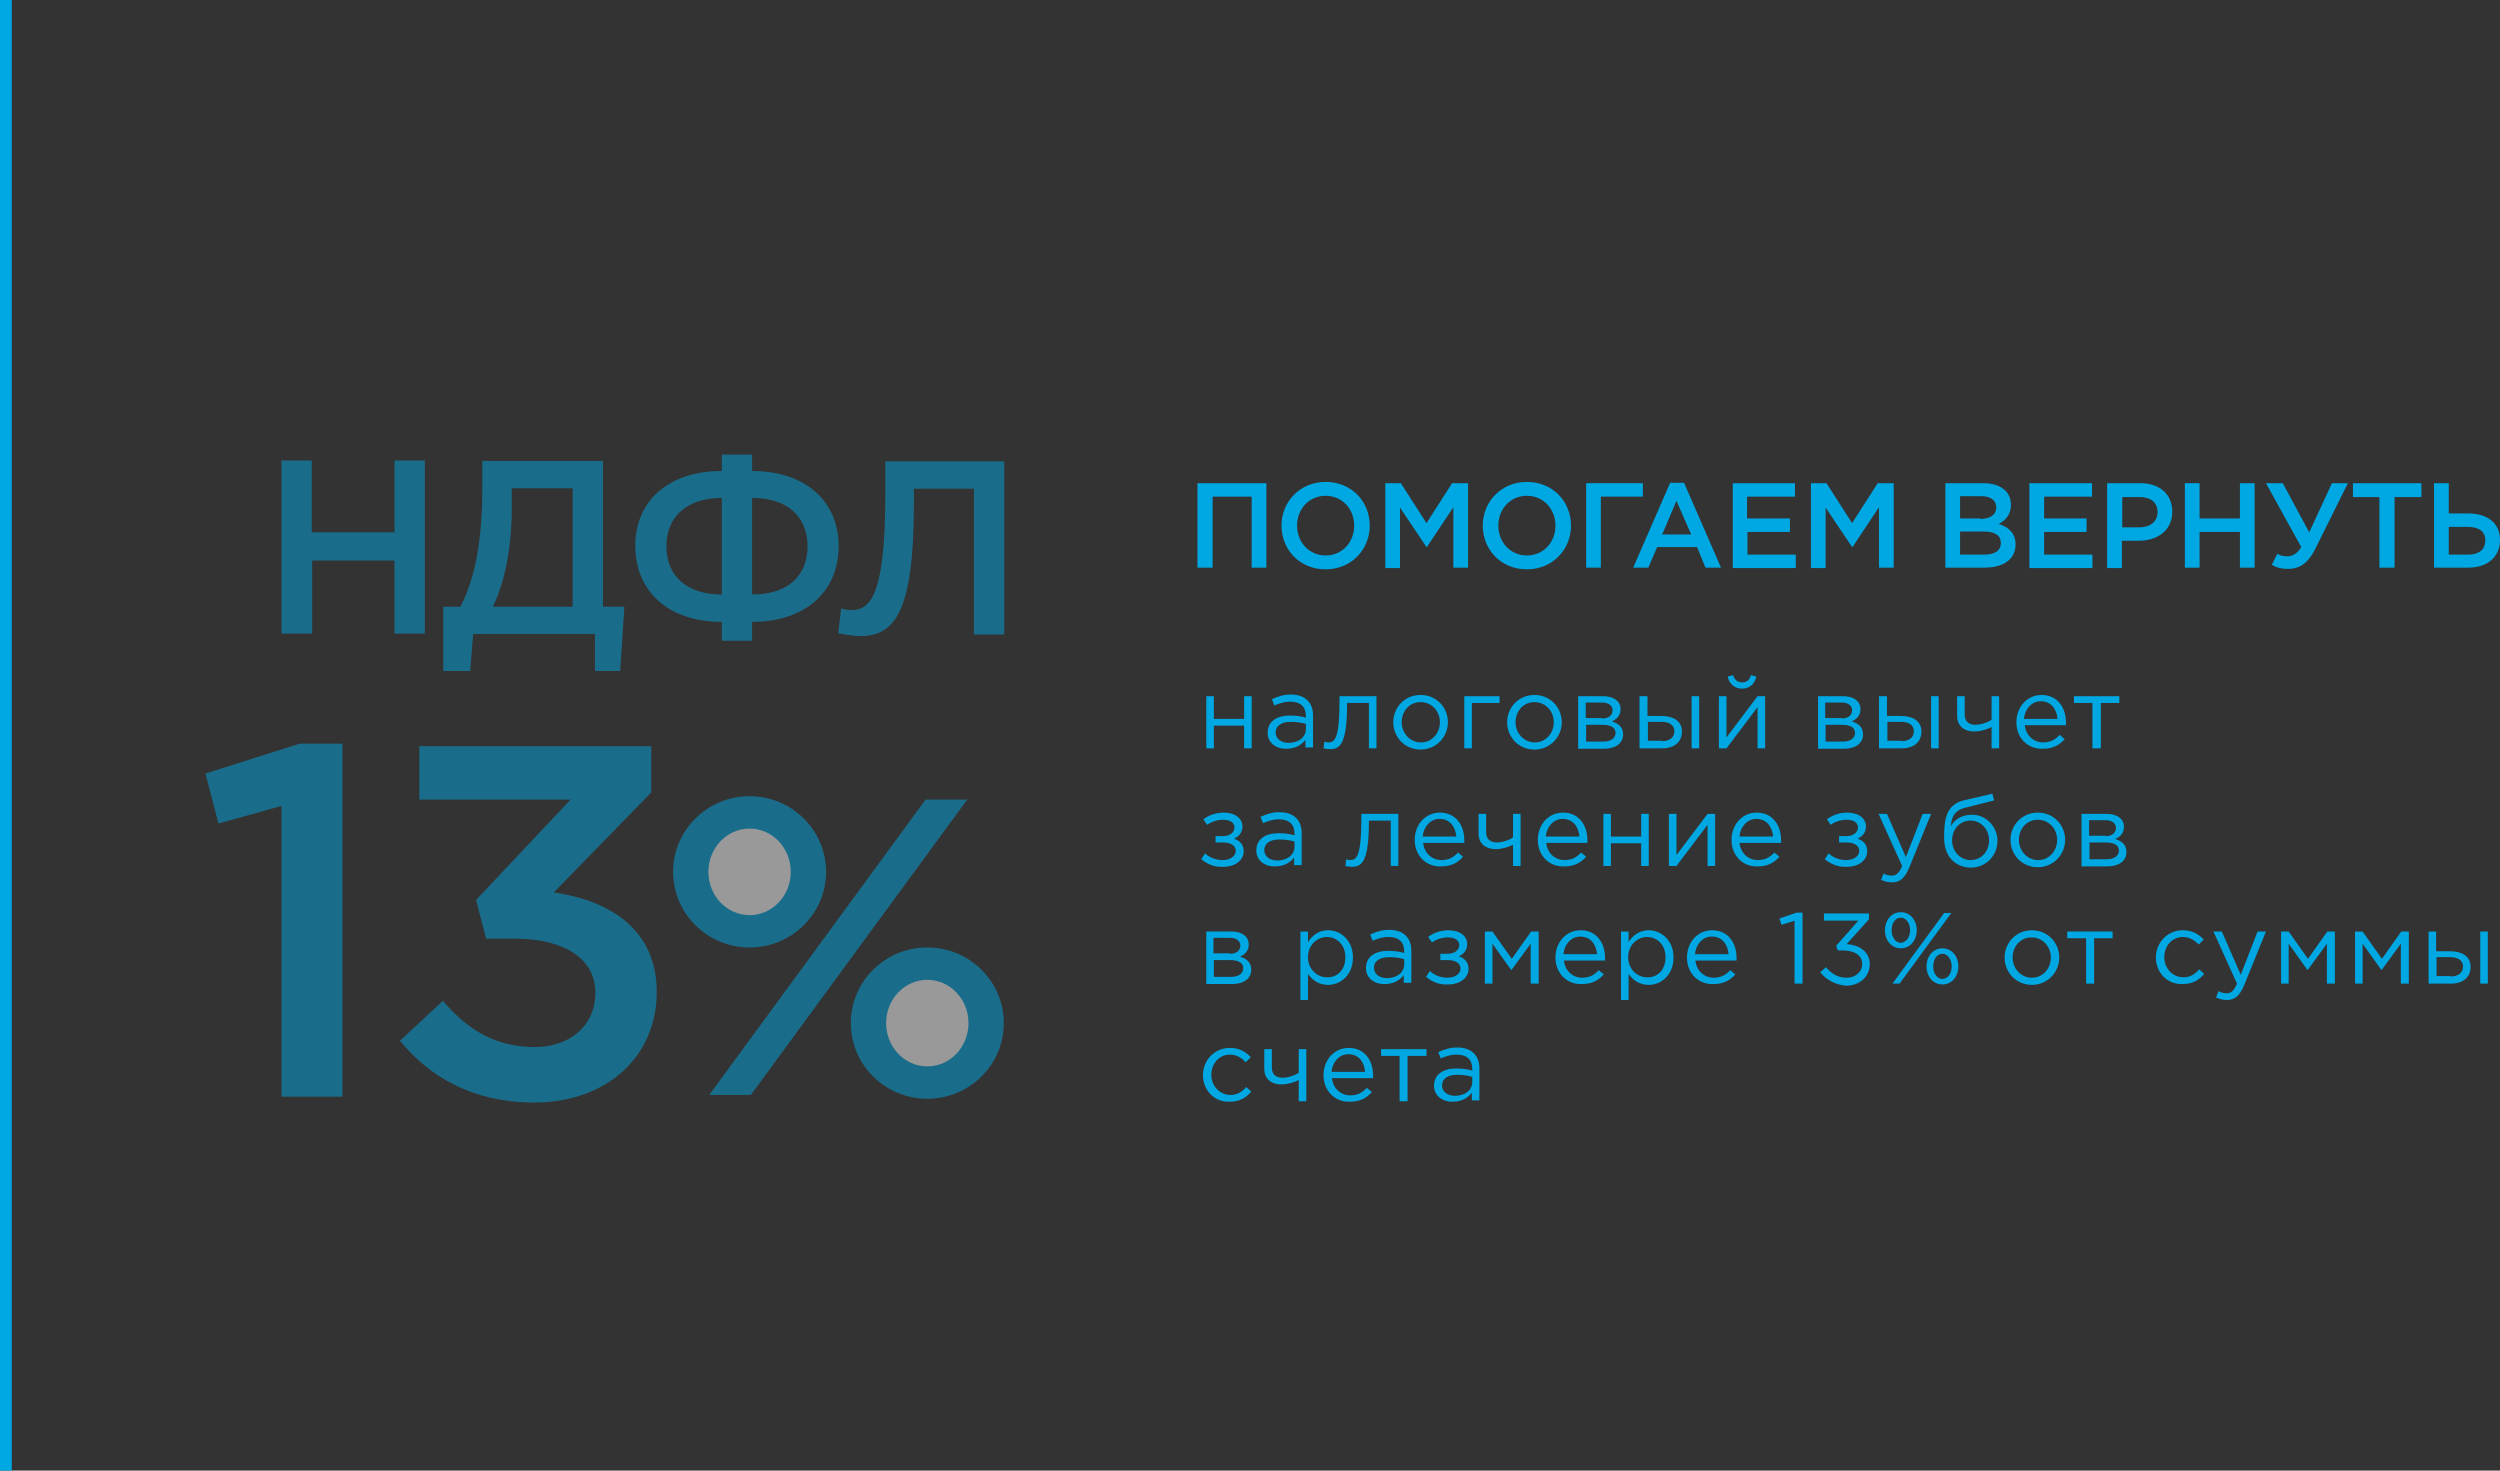 <?xml version="1.0" encoding="utf-8"?>
<!-- Generator: Adobe Illustrator 21.0.0, SVG Export Plug-In . SVG Version: 6.00 Build 0)  -->
<svg version="1.1" id="Слой_1" xmlns="http://www.w3.org/2000/svg" xmlns:xlink="http://www.w3.org/1999/xlink" x="0px" y="0px"
	 viewBox="0 0 595 350" style="enable-background:new 0 0 595 350;" xml:space="preserve">
<rect x="0" y="0" width="595" height="350" fill="#333333" stroke="none"/>
<style type="text/css">
	.st0{fill:#00A8E3;}
	.st1{opacity:0.5;}
	.st2{fill:#FFFFFF;}
</style>
<g>
	<g>
		<path class="st0" d="M287.1,165.7h1.8v5.4h7.2v-5.4h1.8v12.4h-1.8v-5.4h-7.2v5.4h-1.8V165.7z"/>
		<path class="st0" d="M301.7,174.4c0-2.7,2.2-4.1,5.3-4.1c1.6,0,2.7,0.2,3.8,0.5v-0.4c0-2.2-1.3-3.4-3.7-3.4
			c-1.5,0-2.6,0.4-3.8,0.9l-0.6-1.5c1.4-0.6,2.7-1.1,4.5-1.1c1.8,0,3.1,0.5,4,1.4c0.9,0.9,1.3,2.1,1.3,3.6v7.6h-1.8v-1.8
			c-0.9,1.1-2.3,2.1-4.5,2.1C304,178.3,301.7,177,301.7,174.4z M310.8,173.5v-1.2c-0.9-0.3-2.1-0.5-3.6-0.5c-2.3,0-3.6,1-3.6,2.5
			c0,1.6,1.4,2.5,3.1,2.5C309,176.8,310.8,175.5,310.8,173.5z"/>
		<path class="st0" d="M315,178.1l0.2-1.6c0.2,0.1,0.7,0.2,0.9,0.2c1.5,0,2.7-0.6,2.7-10v-1h8.8v12.4h-1.8v-10.8h-5.2v0.3
			c0,9.7-1.8,10.7-4.1,10.7C316.1,178.3,315.4,178.2,315,178.1z"/>
		<path class="st0" d="M331.6,171.9c0-3.5,2.7-6.5,6.5-6.5c3.7,0,6.5,2.9,6.5,6.5c0,3.5-2.8,6.5-6.5,6.5
			C334.3,178.4,331.6,175.4,331.6,171.9z M342.7,171.9c0-2.7-2-4.8-4.6-4.8c-2.7,0-4.5,2.2-4.5,4.8s2,4.8,4.6,4.8
			C340.8,176.7,342.7,174.5,342.7,171.9z"/>
		<path class="st0" d="M348.5,165.7h8.4v1.6h-6.6v10.8h-1.8V165.7z"/>
		<path class="st0" d="M358.7,171.9c0-3.5,2.7-6.5,6.5-6.5c3.7,0,6.5,2.9,6.5,6.5c0,3.5-2.8,6.5-6.5,6.5
			C361.4,178.4,358.7,175.4,358.7,171.9z M369.8,171.9c0-2.7-2-4.8-4.6-4.8c-2.7,0-4.5,2.2-4.5,4.8s2,4.8,4.6,4.8
			C367.9,176.7,369.8,174.5,369.8,171.9z"/>
		<path class="st0" d="M375.6,165.7h6c2.5,0,4.1,1.2,4.1,3.1c0,1.6-1,2.4-2.1,2.9c1.5,0.4,2.7,1.3,2.7,3.1c0,2.1-1.8,3.4-4.5,3.4
			h-6.2V165.7z M381.3,171c1.5,0,2.5-0.7,2.5-2c0-1-0.9-1.8-2.5-1.8h-3.9v3.7H381.3z M381.6,176.5c1.8,0,2.9-0.8,2.9-2.1
			c0-1.2-1.1-1.9-3.1-1.9h-3.9v4H381.6z"/>
		<path class="st0" d="M390.3,165.7h1.8v4.7h3.3c2.7,0,4.9,1.1,4.9,3.7c0,2.5-1.8,4-4.7,4h-5.4V165.7z M395.5,176.4
			c1.8,0,3-0.8,3-2.4c0-1.4-1.2-2.2-3-2.2h-3.3v4.5H395.5z M402.6,165.7h1.8v12.4h-1.8V165.7z"/>
		<path class="st0" d="M409.1,165.7h1.8v9.8l7.4-9.8h1.8v12.4h-1.8v-9.8l-7.4,9.8h-1.8V165.7z M411.2,161l1.3-0.3
			c0.3,1,0.9,1.7,2.1,1.7c1.2,0,1.8-0.6,2.1-1.7l1.3,0.3c-0.3,1.7-1.6,2.9-3.4,2.9C412.8,163.9,411.5,162.7,411.2,161z"/>
		<path class="st0" d="M432.7,165.7h6c2.5,0,4.1,1.2,4.1,3.1c0,1.6-1,2.4-2.1,2.9c1.5,0.4,2.7,1.3,2.7,3.1c0,2.1-1.8,3.4-4.5,3.4
			h-6.2V165.7z M438.3,171c1.5,0,2.5-0.7,2.5-2c0-1-0.9-1.8-2.5-1.8h-3.9v3.7H438.3z M438.6,176.5c1.8,0,2.9-0.8,2.9-2.1
			c0-1.2-1.1-1.9-3.1-1.9h-3.9v4H438.6z"/>
		<path class="st0" d="M447.3,165.7h1.8v4.7h3.3c2.7,0,4.9,1.1,4.9,3.7c0,2.5-1.8,4-4.7,4h-5.4V165.7z M452.5,176.4
			c1.8,0,3-0.8,3-2.4c0-1.4-1.2-2.2-3-2.2h-3.3v4.5H452.5z M459.6,165.7h1.8v12.4h-1.8V165.7z"/>
		<path class="st0" d="M474.1,173c-0.9,0.5-2.7,1.1-4.2,1.1c-2.4,0-4.1-1.3-4.1-3.7v-4.7h1.8v4.4c0,1.5,0.9,2.4,2.5,2.4
			c1.3,0,2.9-0.5,3.9-1.2v-5.6h1.8v12.4h-1.8V173z"/>
		<path class="st0" d="M479.9,171.9c0-3.6,2.5-6.5,6-6.5c3.7,0,5.8,2.9,5.8,6.6c0,0.2,0,0.4,0,0.6h-9.8c0.3,2.6,2.2,4.1,4.4,4.1
			c1.7,0,2.9-0.7,3.9-1.8l1.2,1c-1.2,1.4-2.8,2.3-5.1,2.3C482.7,178.4,479.9,175.7,479.9,171.9z M489.7,171.1
			c-0.2-2.3-1.5-4.2-4-4.2c-2.1,0-3.8,1.8-4,4.2H489.7z"/>
		<path class="st0" d="M498,167.3h-4.4v-1.6h10.8v1.6h-4.4v10.8H498V167.3z"/>
		<path class="st0" d="M285.9,204.5l0.9-1.4c1.2,1.1,2.7,1.6,4.2,1.6c1.6,0,3.1-0.8,3.1-2.2c0-1.2-1.1-2-3.1-2h-1.7V199h1.7
			c1.6,0,2.8-0.8,2.8-2.1c0-1.2-1.2-1.8-2.7-1.8c-1.2,0-2.7,0.4-3.8,1.2l-0.9-1.3c1.3-1,3-1.6,4.8-1.6c2.8,0,4.5,1.4,4.5,3.3
			c0,1.5-0.9,2.4-2,2.9c1.4,0.5,2.3,1.4,2.3,3c0,2-1.8,3.7-4.9,3.7C289,206.4,287.4,205.7,285.9,204.5z"/>
		<path class="st0" d="M299,202.4c0-2.7,2.2-4.1,5.3-4.1c1.6,0,2.7,0.2,3.8,0.5v-0.4c0-2.2-1.3-3.4-3.7-3.4c-1.5,0-2.6,0.4-3.8,0.9
			l-0.6-1.5c1.4-0.6,2.7-1.1,4.5-1.1c1.8,0,3.1,0.5,4,1.4c0.9,0.9,1.3,2.1,1.3,3.6v7.6h-1.8v-1.8c-0.9,1.1-2.3,2.1-4.5,2.1
			C301.3,206.3,299,205,299,202.4z M308.1,201.5v-1.2c-0.9-0.3-2.1-0.5-3.6-0.5c-2.3,0-3.6,1-3.6,2.5c0,1.6,1.4,2.5,3.1,2.5
			C306.3,204.8,308.1,203.5,308.1,201.5z"/>
		<path class="st0" d="M320.2,206.1l0.2-1.6c0.2,0.1,0.7,0.2,0.9,0.2c1.5,0,2.7-0.6,2.7-10v-1h8.8v12.4h-1.8v-10.8h-5.2v0.3
			c0,9.7-1.8,10.7-4.1,10.7C321.2,206.3,320.5,206.2,320.2,206.1z"/>
		<path class="st0" d="M336.7,199.9c0-3.6,2.5-6.5,6-6.5c3.7,0,5.8,2.9,5.8,6.6c0,0.2,0,0.4,0,0.6h-9.8c0.3,2.6,2.2,4.1,4.4,4.1
			c1.7,0,2.9-0.7,3.9-1.8l1.2,1c-1.2,1.4-2.8,2.3-5.1,2.3C339.5,206.4,336.7,203.7,336.7,199.9z M346.6,199.1
			c-0.2-2.3-1.5-4.2-4-4.2c-2.1,0-3.8,1.8-4,4.2H346.6z"/>
		<path class="st0" d="M360.2,201c-0.9,0.5-2.7,1.1-4.2,1.1c-2.4,0-4.1-1.3-4.1-3.7v-4.7h1.8v4.4c0,1.5,0.9,2.4,2.5,2.4
			c1.3,0,2.9-0.5,3.9-1.2v-5.6h1.8v12.4h-1.8V201z"/>
		<path class="st0" d="M366,199.9c0-3.6,2.5-6.5,6-6.5c3.7,0,5.8,2.9,5.8,6.6c0,0.2,0,0.4,0,0.6h-9.8c0.3,2.6,2.2,4.1,4.4,4.1
			c1.7,0,2.9-0.7,3.9-1.8l1.2,1c-1.2,1.4-2.8,2.3-5.1,2.3C368.8,206.4,366,203.7,366,199.9z M375.9,199.1c-0.2-2.3-1.5-4.2-4-4.2
			c-2.1,0-3.8,1.8-4,4.2H375.9z"/>
		<path class="st0" d="M381.6,193.7h1.8v5.4h7.2v-5.4h1.8v12.4h-1.8v-5.4h-7.2v5.4h-1.8V193.7z"/>
		<path class="st0" d="M397.2,193.7h1.8v9.8l7.4-9.8h1.8v12.4h-1.8v-9.8l-7.4,9.8h-1.8V193.7z"/>
		<path class="st0" d="M412.1,199.9c0-3.6,2.5-6.5,6-6.5c3.7,0,5.8,2.9,5.8,6.6c0,0.2,0,0.4,0,0.6H414c0.3,2.6,2.2,4.1,4.4,4.1
			c1.7,0,2.9-0.7,3.9-1.8l1.2,1c-1.2,1.4-2.8,2.3-5.1,2.3C414.9,206.4,412.1,203.7,412.1,199.9z M422,199.1c-0.2-2.3-1.5-4.2-4-4.2
			c-2.1,0-3.8,1.8-4,4.2H422z"/>
		<path class="st0" d="M434.3,204.5l0.9-1.4c1.2,1.1,2.7,1.6,4.2,1.6c1.6,0,3.1-0.8,3.1-2.2c0-1.2-1.1-2-3.1-2h-1.7V199h1.7
			c1.6,0,2.8-0.8,2.8-2.1c0-1.2-1.2-1.8-2.7-1.8c-1.2,0-2.7,0.4-3.8,1.2l-0.9-1.3c1.3-1,3-1.6,4.8-1.6c2.8,0,4.5,1.4,4.5,3.3
			c0,1.5-0.9,2.4-2,2.9c1.4,0.5,2.3,1.4,2.3,3c0,2-1.8,3.7-4.9,3.7C437.5,206.4,435.8,205.7,434.3,204.5z"/>
		<path class="st0" d="M447.7,209.4l0.6-1.5c0.6,0.3,1.2,0.5,1.9,0.5c1.1,0,1.8-0.6,2.5-2.3l-5.6-12.4h2l4.5,10.3l4-10.3h2
			l-5.2,12.8c-1.1,2.6-2.3,3.5-4.1,3.5C449.3,210,448.5,209.8,447.7,209.4z"/>
		<path class="st0" d="M462.7,199.4c0-4,0.3-7.8,4.6-8.9l6.9-1.6l0.4,1.6l-6.7,1.7c-2.6,0.6-3.4,2-3.6,4.4c0.9-1.5,2.5-2.7,5.1-2.7
			c3.2,0,6,2.8,6,6.2c0,3.5-2.7,6.4-6.4,6.4C465.2,206.4,462.7,203.7,462.7,199.4z M473.4,200c0-2.6-1.9-4.7-4.4-4.7
			c-2.6,0-4.4,2.1-4.4,4.7c0,2.6,1.9,4.7,4.4,4.7C471.6,204.7,473.4,202.6,473.4,200z"/>
		<path class="st0" d="M478.5,199.9c0-3.5,2.7-6.5,6.5-6.5c3.7,0,6.5,2.9,6.5,6.5c0,3.5-2.8,6.5-6.5,6.5
			C481.2,206.4,478.5,203.4,478.5,199.9z M489.6,199.9c0-2.7-2-4.8-4.6-4.8c-2.7,0-4.5,2.2-4.5,4.8s2,4.8,4.6,4.8
			C487.7,204.7,489.6,202.5,489.6,199.9z"/>
		<path class="st0" d="M495.4,193.7h6c2.5,0,4.1,1.2,4.1,3.1c0,1.6-1,2.4-2.1,2.9c1.5,0.4,2.7,1.3,2.7,3.1c0,2.1-1.8,3.4-4.5,3.4
			h-6.2V193.7z M501.1,199c1.5,0,2.5-0.7,2.5-2c0-1-0.9-1.8-2.5-1.8h-3.9v3.7H501.1z M501.4,204.5c1.8,0,2.9-0.8,2.9-2.1
			c0-1.2-1.1-1.9-3.1-1.9h-3.9v4H501.4z"/>
		<path class="st0" d="M287.1,221.7h6c2.5,0,4.1,1.2,4.1,3.1c0,1.6-1,2.4-2.1,2.9c1.5,0.4,2.7,1.3,2.7,3.1c0,2.1-1.8,3.4-4.5,3.4
			h-6.2V221.7z M292.7,227c1.5,0,2.5-0.7,2.5-2c0-1-0.9-1.8-2.5-1.8h-3.9v3.7H292.7z M293,232.5c1.8,0,2.9-0.8,2.9-2.1
			c0-1.2-1.1-1.9-3.1-1.9h-3.9v4H293z"/>
		<path class="st0" d="M309.5,221.7h1.8v2.5c1-1.5,2.5-2.8,4.8-2.8c3,0,5.9,2.4,5.9,6.5c0,4.1-2.9,6.5-5.9,6.5
			c-2.3,0-3.8-1.2-4.8-2.6v6.2h-1.8V221.7z M320.2,227.8c0-2.9-2-4.8-4.4-4.8c-2.3,0-4.5,1.9-4.5,4.8c0,2.9,2.2,4.8,4.5,4.8
			C318.2,232.7,320.2,230.9,320.2,227.8z"/>
		<path class="st0" d="M325.1,230.4c0-2.7,2.2-4.1,5.3-4.1c1.6,0,2.7,0.2,3.8,0.5v-0.4c0-2.2-1.3-3.4-3.7-3.4
			c-1.5,0-2.6,0.4-3.8,0.9l-0.6-1.5c1.4-0.6,2.7-1.1,4.5-1.1c1.8,0,3.1,0.5,4,1.4c0.9,0.9,1.3,2.1,1.3,3.6v7.6h-1.8v-1.8
			c-0.9,1.1-2.3,2.1-4.5,2.1C327.4,234.3,325.1,233,325.1,230.4z M334.2,229.5v-1.2c-0.9-0.3-2.1-0.5-3.6-0.5c-2.3,0-3.6,1-3.6,2.5
			c0,1.6,1.4,2.5,3.1,2.5C332.4,232.8,334.2,231.5,334.2,229.5z"/>
		<path class="st0" d="M339.4,232.5l0.9-1.4c1.2,1.1,2.7,1.6,4.2,1.6c1.6,0,3.1-0.8,3.1-2.2c0-1.2-1.1-2-3.1-2h-1.7V227h1.7
			c1.6,0,2.8-0.8,2.8-2.1c0-1.2-1.2-1.8-2.7-1.8c-1.2,0-2.7,0.4-3.8,1.2l-0.9-1.3c1.3-1,3-1.6,4.8-1.6c2.8,0,4.5,1.4,4.5,3.3
			c0,1.5-0.9,2.4-2,2.9c1.4,0.5,2.3,1.4,2.3,3c0,2-1.8,3.7-4.9,3.7C342.5,234.4,340.9,233.7,339.4,232.5z"/>
		<path class="st0" d="M353.4,221.7h1.8l4.6,6.5l4.6-6.5h1.8v12.4h-1.9v-9.5l-4.6,6.3l-4.5-6.3v9.5h-1.8V221.7z"/>
		<path class="st0" d="M370.2,227.9c0-3.6,2.5-6.5,6-6.5c3.7,0,5.8,2.9,5.8,6.6c0,0.2,0,0.4,0,0.6h-9.8c0.3,2.6,2.2,4.1,4.4,4.1
			c1.7,0,2.9-0.7,3.9-1.8l1.2,1c-1.2,1.4-2.8,2.3-5.1,2.3C373,234.4,370.2,231.7,370.2,227.9z M380.1,227.1c-0.2-2.3-1.5-4.2-4-4.2
			c-2.1,0-3.8,1.8-4,4.2H380.1z"/>
		<path class="st0" d="M385.8,221.7h1.8v2.5c1-1.5,2.5-2.8,4.8-2.8c3,0,5.9,2.4,5.9,6.5c0,4.1-2.9,6.5-5.9,6.5
			c-2.3,0-3.8-1.2-4.8-2.6v6.2h-1.8V221.7z M396.4,227.8c0-2.9-2-4.8-4.4-4.8c-2.3,0-4.5,1.9-4.5,4.8c0,2.9,2.2,4.8,4.5,4.8
			C394.4,232.7,396.4,230.9,396.4,227.8z"/>
		<path class="st0" d="M401.5,227.9c0-3.6,2.5-6.5,6-6.5c3.7,0,5.8,2.9,5.8,6.6c0,0.2,0,0.4,0,0.6h-9.8c0.3,2.6,2.2,4.1,4.4,4.1
			c1.7,0,2.9-0.7,3.9-1.8l1.2,1c-1.2,1.4-2.8,2.3-5.1,2.3C404.3,234.4,401.5,231.7,401.5,227.9z M411.4,227.1
			c-0.2-2.3-1.5-4.2-4-4.2c-2.1,0-3.8,1.8-4,4.2H411.4z"/>
		<path class="st0" d="M427.2,219.1l-3.2,1l-0.5-1.5l4.1-1.4h1.4v16.9h-1.9V219.1z"/>
		<path class="st0" d="M433.2,231.4l1.4-1.2c1.3,1.6,2.9,2.5,4.9,2.5c2,0,3.7-1.3,3.7-3.3c0-2.1-1.9-3.2-4.7-3.2h-1.1l-0.4-1.1
			l5.3-6h-8.2v-1.7h10.7v1.4l-5.3,5.9c2.9,0.2,5.5,1.7,5.5,4.8c0,3-2.5,5.1-5.6,5.1C436.7,234.4,434.6,233.1,433.2,231.4z"/>
		<path class="st0" d="M448.6,221.4c0-2.3,1.5-4.3,3.8-4.3c2.3,0,3.8,2,3.8,4.3c0,2.3-1.5,4.3-3.8,4.3S448.6,223.7,448.6,221.4z
			 M454.6,221.4c0-1.7-1-3-2.2-3c-1.3,0-2.2,1.3-2.2,3c0,1.7,1,3,2.2,3C453.7,224.3,454.6,223,454.6,221.4z M462.7,217.3h1.7
			l-12.3,16.8h-1.7L462.7,217.3z M458.5,230c0-2.3,1.5-4.3,3.8-4.3s3.8,2,3.8,4.3c0,2.3-1.5,4.3-3.8,4.3
			C460,234.3,458.5,232.3,458.5,230z M464.5,230c0-1.7-1-3-2.2-3c-1.3,0-2.2,1.3-2.2,3c0,1.7,1,3,2.2,3
			C463.7,232.9,464.5,231.6,464.5,230z"/>
		<path class="st0" d="M477.1,227.9c0-3.5,2.7-6.5,6.5-6.5c3.7,0,6.5,2.9,6.5,6.5c0,3.5-2.8,6.5-6.5,6.5
			C479.8,234.4,477.1,231.4,477.1,227.9z M488.1,227.9c0-2.7-2-4.8-4.6-4.8c-2.7,0-4.5,2.2-4.5,4.8s2,4.8,4.6,4.8
			C486.2,232.7,488.1,230.5,488.1,227.9z"/>
		<path class="st0" d="M496.5,223.3H492v-1.6h10.8v1.6h-4.4v10.8h-1.9V223.3z"/>
		<path class="st0" d="M513.1,227.9c0-3.5,2.7-6.5,6.4-6.5c2.4,0,3.8,1,5,2.2l-1.2,1.2c-1-1-2.1-1.8-3.8-1.8c-2.5,0-4.4,2.1-4.4,4.8
			c0,2.7,2,4.8,4.6,4.8c1.6,0,2.8-0.8,3.7-1.9l1.2,1.1c-1.2,1.4-2.7,2.4-5.1,2.4C515.8,234.4,513.1,231.4,513.1,227.9z"/>
		<path class="st0" d="M527.4,237.4l0.6-1.5c0.6,0.3,1.2,0.5,1.9,0.5c1.1,0,1.8-0.6,2.5-2.3l-5.6-12.4h2l4.5,10.3l4-10.3h2
			l-5.2,12.8c-1.1,2.6-2.3,3.5-4.1,3.5C529.1,238,528.3,237.8,527.4,237.4z"/>
		<path class="st0" d="M542.9,221.7h1.8l4.6,6.5l4.6-6.5h1.8v12.4h-1.9v-9.5l-4.6,6.3l-4.5-6.3v9.5h-1.8V221.7z"/>
		<path class="st0" d="M560.5,221.7h1.8l4.6,6.5l4.6-6.5h1.8v12.4h-1.9v-9.5l-4.6,6.3l-4.5-6.3v9.5h-1.8V221.7z"/>
		<path class="st0" d="M578,221.7h1.8v4.7h3.3c2.7,0,4.9,1.1,4.9,3.7c0,2.5-1.8,4-4.7,4H578V221.7z M583.2,232.4c1.8,0,3-0.8,3-2.4
			c0-1.4-1.2-2.2-3-2.2h-3.3v4.5H583.2z M590.3,221.7h1.8v12.4h-1.8V221.7z"/>
		<path class="st0" d="M286.3,255.9c0-3.5,2.7-6.5,6.4-6.5c2.4,0,3.8,1,5,2.2l-1.2,1.2c-1-1-2.1-1.8-3.8-1.8c-2.5,0-4.4,2.1-4.4,4.8
			c0,2.7,2,4.8,4.6,4.8c1.6,0,2.8-0.8,3.7-1.9l1.2,1.1c-1.2,1.4-2.7,2.4-5.1,2.4C289,262.4,286.3,259.4,286.3,255.9z"/>
		<path class="st0" d="M309.2,257c-0.9,0.5-2.7,1.1-4.2,1.1c-2.4,0-4.1-1.3-4.1-3.7v-4.7h1.8v4.4c0,1.5,0.9,2.4,2.5,2.4
			c1.3,0,2.9-0.5,3.9-1.2v-5.6h1.8v12.4h-1.8V257z"/>
		<path class="st0" d="M315,255.9c0-3.6,2.5-6.5,6-6.5c3.7,0,5.8,2.9,5.8,6.6c0,0.2,0,0.4,0,0.6h-9.8c0.3,2.6,2.2,4.1,4.4,4.1
			c1.7,0,2.9-0.7,3.9-1.8l1.2,1c-1.2,1.4-2.8,2.3-5.1,2.3C317.8,262.4,315,259.7,315,255.9z M324.9,255.1c-0.2-2.3-1.5-4.2-4-4.2
			c-2.1,0-3.8,1.8-4,4.2H324.9z"/>
		<path class="st0" d="M333.1,251.3h-4.4v-1.6h10.8v1.6H335v10.8h-1.9V251.3z"/>
		<path class="st0" d="M341.3,258.4c0-2.7,2.2-4.1,5.3-4.1c1.6,0,2.7,0.2,3.8,0.5v-0.4c0-2.2-1.3-3.4-3.7-3.4
			c-1.5,0-2.6,0.4-3.8,0.9l-0.6-1.5c1.4-0.6,2.7-1.1,4.5-1.1c1.8,0,3.1,0.5,4,1.4c0.9,0.9,1.3,2.1,1.3,3.6v7.6h-1.8v-1.8
			c-0.9,1.1-2.3,2.1-4.5,2.1C343.6,262.3,341.3,261,341.3,258.4z M350.4,257.5v-1.2c-0.9-0.3-2.1-0.5-3.6-0.5c-2.3,0-3.6,1-3.6,2.5
			c0,1.6,1.4,2.5,3.1,2.5C348.6,260.8,350.4,259.5,350.4,257.5z"/>
	</g>
</g>
<rect class="st0" width="2.8" height="350"/>
<g class="st1">
	<g>
		<path class="st0" d="M67,109.6h7.2v17.1h19.7v-17.1h7.2v41.2h-7.2v-17.4H74.3v17.4H67V109.6z"/>
		<path class="st0" d="M105.6,144.4h4c3.4-6.8,5.2-15.1,5.2-28.9v-5.8h28.7v34.7h5.1l-1,15.3h-6v-8.8h-29l-0.7,8.8h-6.4V144.4z
			 M136.3,144.4v-28.2h-14.5v4.7c0,9.5-1.7,17.8-4.5,23.5H136.3z"/>
		<path class="st0" d="M171.8,148c-13,0-20.6-7.5-20.6-18.1c0-10.5,7.7-17.8,20.6-17.8v-3.9h7.2v3.9c12.9,0,20.6,7.4,20.6,17.9
			c0,10.5-7.6,18-20.6,18v4.5h-7.2V148z M171.8,118.5c-8.1,0-13.2,4.3-13.2,11.5c0,7.3,5.1,11.5,13.2,11.5V118.5z M192.2,130
			c0-7.2-5-11.5-13.2-11.5v23C187.2,141.5,192.2,137.3,192.2,130z"/>
		<path class="st0" d="M199.5,150.7l0.7-5.9c0.5,0.2,1.5,0.4,2.4,0.4c4.2,0,8.1-2.6,8.1-27.3v-8.1h28.3v41.2h-7.2v-34.7h-14.3v3.7
			c0,26.2-4.8,31.4-12.9,31.4C202.9,151.3,200.6,151,199.5,150.7z"/>
	</g>
	<g>
		<path class="st0" d="M67,191.8L52,196l-3.1-11.9l22.4-7.1h10.2v84H67V191.8z"/>
		<path class="st0" d="M95.2,247.7l10.2-9.5c6,7,12.6,11,21.9,11c8.2,0,14.4-5,14.4-12.9c0-8.2-7.5-12.9-19.2-12.9h-6.8l-2.4-9.2
			l22.5-23.9H99.8v-12.7H155v11l-23.2,23.8c13.2,1.9,24.5,8.7,24.5,23.7c0,15.4-11.9,26.3-29.2,26.3
			C112.6,262.4,102.2,256.3,95.2,247.7z"/>
		<g>
			<g>
				<ellipse class="st0" cx="178.4" cy="207.5" rx="18.2" ry="18"/>
				<ellipse class="st2" cx="178.4" cy="207.5" rx="9.8" ry="10.3"/>
			</g>
			<g>
				<ellipse class="st0" cx="220.7" cy="243.5" rx="18.2" ry="18"/>
				<ellipse class="st2" cx="220.7" cy="243.5" rx="9.8" ry="10.3"/>
			</g>
			<path class="st0" d="M220.3,190.3h9.9l-51.5,70.3h-9.9L220.3,190.3z"/>
		</g>
	</g>
</g>
<g>
	<path class="st0" d="M285,115h16.4v20.1h-3.5v-16.9h-9.3v16.9H285V115z"/>
	<path class="st0" d="M305,125.1c0-5.7,4.4-10.4,10.5-10.4c6.2,0,10.5,4.7,10.5,10.4c0,5.7-4.4,10.4-10.5,10.4
		C309.3,135.5,305,130.8,305,125.1z M322.3,125.1c0-3.9-2.8-7.1-6.8-7.1c-4,0-6.8,3.2-6.8,7.1c0,3.9,2.8,7.1,6.8,7.1
		C319.5,132.2,322.3,129,322.3,125.1z"/>
	<path class="st0" d="M329.6,115h3.8l6.1,9.5l6.1-9.5h3.8v20.1h-3.5v-14.4l-6.3,9.5h-0.1l-6.3-9.4v14.4h-3.5V115z"/>
	<path class="st0" d="M352.9,125.1c0-5.7,4.4-10.4,10.5-10.4c6.2,0,10.5,4.7,10.5,10.4c0,5.7-4.4,10.4-10.5,10.4
		C357.2,135.5,352.9,130.8,352.9,125.1z M370.2,125.1c0-3.9-2.8-7.1-6.8-7.1c-4,0-6.8,3.2-6.8,7.1c0,3.9,2.8,7.1,6.8,7.1
		C367.4,132.2,370.2,129,370.2,125.1z"/>
	<path class="st0" d="M377.5,115H391v3.2h-10v16.9h-3.5V115z"/>
	<path class="st0" d="M397.5,114.9h3.3l8.8,20.2h-3.7l-2-4.9h-9.5l-2.1,4.9h-3.6L397.5,114.9z M402.5,127.2l-3.5-8l-3.4,8H402.5z"/>
	<path class="st0" d="M412.3,115h14.9v3.2h-11.4v5.2H426v3.2h-10.1v5.4h11.5v3.2h-15V115z"/>
	<path class="st0" d="M430.9,115h3.8l6.1,9.5l6.1-9.5h3.8v20.1h-3.5v-14.4l-6.3,9.5h-0.1l-6.3-9.4v14.4h-3.5V115z"/>
	<path class="st0" d="M463,115h9c2.3,0,4.1,0.6,5.3,1.8c0.9,0.9,1.3,2,1.3,3.4c0,2.4-1.4,3.7-2.9,4.5c2.4,0.8,4,2.2,4,4.9
		c0,3.6-3,5.5-7.4,5.5H463V115z M471.3,123.5c2.3,0,3.8-0.9,3.8-2.8c0-1.6-1.3-2.6-3.5-2.6h-5.1v5.3H471.3z M472.3,132
		c2.4,0,3.9-0.9,3.9-2.8c0-1.7-1.3-2.7-4.1-2.7h-5.6v5.5H472.3z"/>
	<path class="st0" d="M483,115h14.9v3.2h-11.4v5.2h10.1v3.2h-10.1v5.4h11.5v3.2h-15V115z"/>
	<path class="st0" d="M501.5,115h7.9c4.7,0,7.6,2.7,7.6,6.8c0,4.5-3.6,6.9-8,6.9h-4v6.5h-3.5V115z M509.2,125.5
		c2.7,0,4.3-1.5,4.3-3.6c0-2.4-1.7-3.6-4.3-3.6h-4.1v7.2H509.2z"/>
	<path class="st0" d="M520,115h3.5v8.4h9.6V115h3.5v20.1h-3.5v-8.5h-9.6v8.5H520V115z"/>
	<path class="st0" d="M540.7,134.4l1.3-2.6c0.8,0.5,1.6,0.6,2.5,0.6c0.9,0,2.2-0.5,3.2-2.2l-8.4-15.2h4l6.3,11.7L555,115h3.8
		l-7.8,15.7c-1.7,3.4-3.8,4.7-6.4,4.7C543,135.4,541.8,135.1,540.7,134.4z"/>
	<path class="st0" d="M566.4,118.3H560V115h16.3v3.3h-6.4v16.8h-3.6V118.3z"/>
	<path class="st0" d="M579.3,115h3.5v7.2h4.6c4.5,0,7.6,2.2,7.6,6.3c0,4-2.9,6.6-7.6,6.6h-8.1V115z M587.4,132
		c2.6,0,4.1-1.2,4.1-3.4c0-2.1-1.5-3.2-4.2-3.2h-4.5v6.6H587.4z"/>
</g>
</svg>
